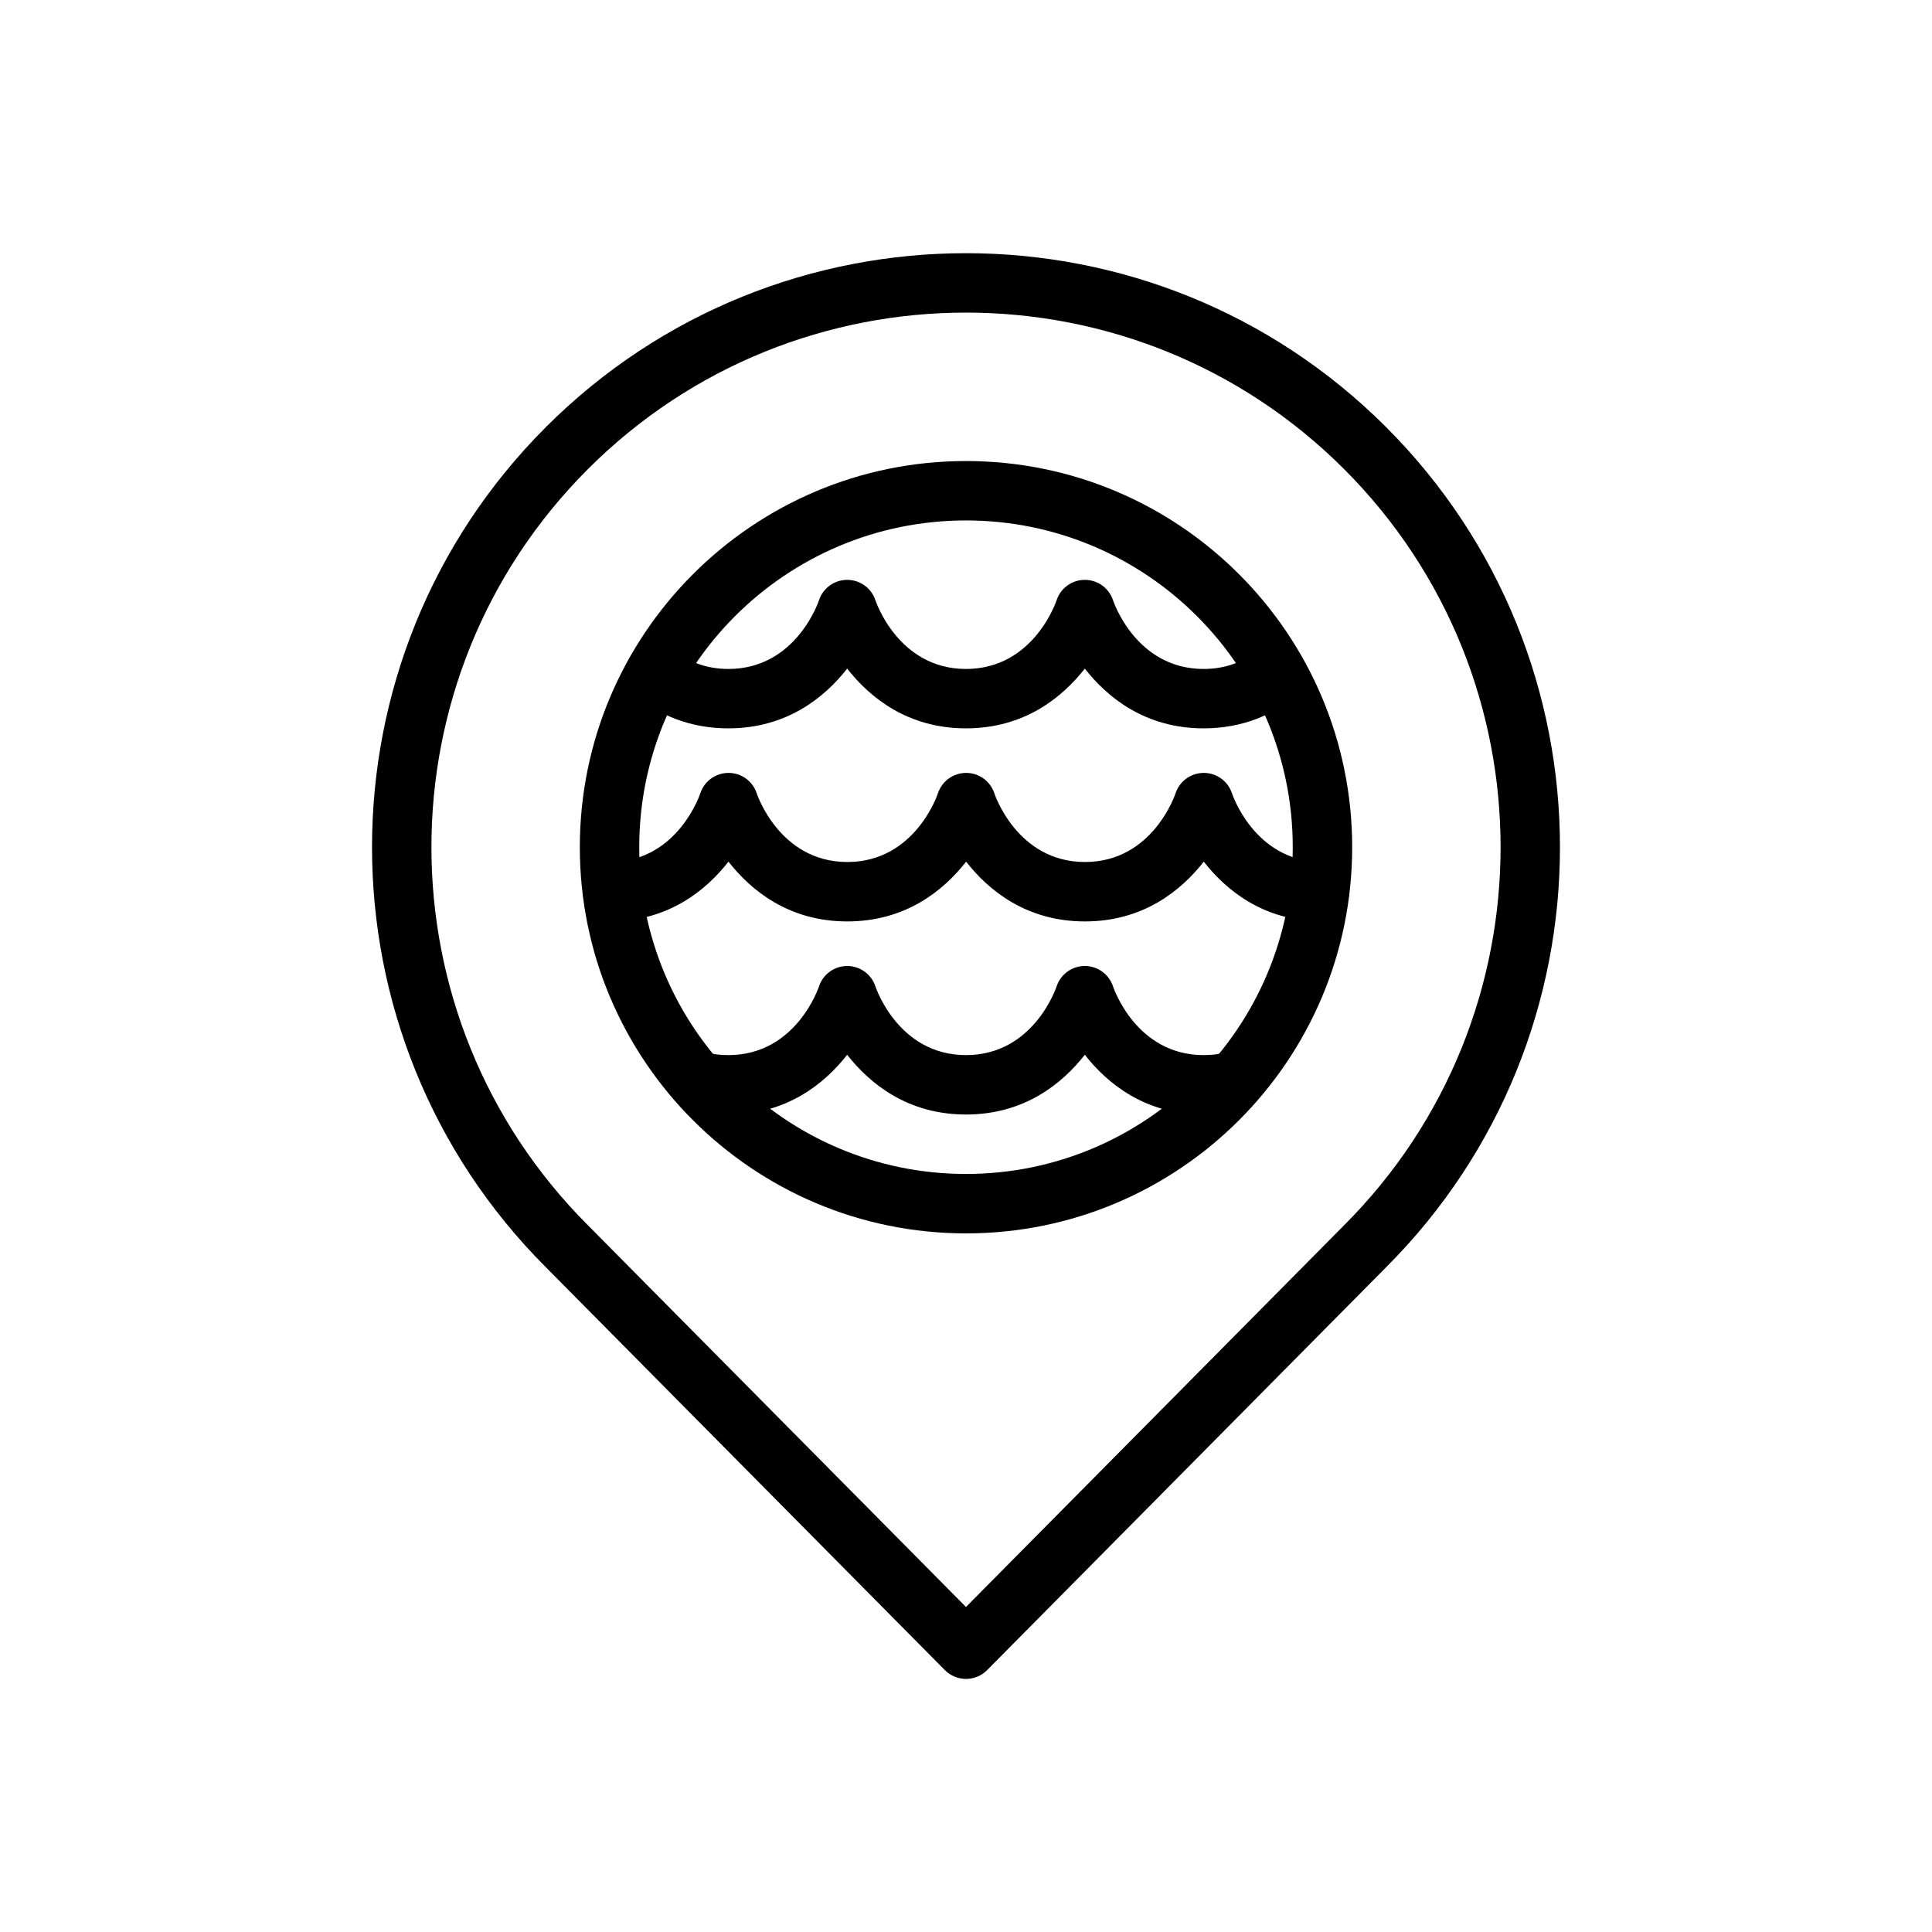 <?xml version="1.0" encoding="UTF-8"?>
<!-- Uploaded to: SVG Repo, www.svgrepo.com, Generator: SVG Repo Mixer Tools -->
<svg fill="#000000" width="800px" height="800px" version="1.1" viewBox="144 144 512 512" xmlns="http://www.w3.org/2000/svg">
 <g fill-rule="evenodd">
  <path d="m288.65 479.82 105.75 106.78c1.48 1.488 3.496 2.332 5.598 2.332s4.117-0.844 5.598-2.332l105.75-106.78c61.418-61.449 61.418-161.2-0.023-222.64-61.441-61.441-161.21-61.441-222.65 0-61.441 61.434-61.441 161.19-0.023 222.64zm11.18-11.09c-0.008-0.008-0.016-0.016-0.023-0.023-55.301-55.301-55.301-145.09 0-200.39 55.301-55.301 145.09-55.301 200.39 0 55.301 55.301 55.301 145.09 0 200.39l-100.2 101.16-100.17-101.14z"/>
  <path d="m400 266.18c-56.48 0-102.34 45.855-102.34 102.34s45.855 102.34 102.34 102.34 102.34-45.855 102.34-102.34-45.855-102.34-102.34-102.34zm0 15.742c47.793 0 86.594 38.801 86.594 86.594s-38.801 86.594-86.594 86.594-86.594-38.801-86.594-86.594 38.801-86.594 86.594-86.594z"/>
  <path d="m326.81 438.07c3.102 0.82 6.504 1.289 10.211 1.289 15.461 0 25.488-8.172 31.488-15.832 6 7.66 16.027 15.832 31.488 15.832s25.488-8.172 31.488-15.832c6 7.66 16.027 15.832 31.488 15.832 3.707 0 7.109-0.473 10.211-1.289 4.203-1.109 6.715-5.422 5.613-9.621-1.109-4.203-5.422-6.715-9.621-5.606-1.891 0.496-3.953 0.77-6.203 0.77-18.098 0-24.016-18.23-24.016-18.23-1.07-3.219-4.086-5.383-7.469-5.383-3.387 0-6.398 2.164-7.469 5.383 0 0-5.918 18.23-24.016 18.23-18.098 0-24.016-18.23-24.016-18.23-1.07-3.219-4.086-5.383-7.469-5.383-3.387 0-6.398 2.164-7.469 5.383 0 0-5.918 18.23-24.016 18.23-2.25 0-4.312-0.277-6.203-0.77-4.195-1.109-8.508 1.402-9.621 5.606-1.102 4.195 1.41 8.508 5.613 9.621z"/>
  <path d="m312.69 328.59c5.961 4.746 13.918 8.43 24.332 8.43 15.461 0 25.488-8.172 31.488-15.832 6 7.66 16.027 15.832 31.488 15.832s25.488-8.172 31.488-15.832c6 7.66 16.027 15.832 31.488 15.832 10.414 0 18.375-3.684 24.332-8.43 3.394-2.707 3.953-7.668 1.242-11.059-2.707-3.402-7.66-3.961-11.059-1.25-3.551 2.832-8.305 5-14.516 5-18.098 0-24.016-18.23-24.016-18.23-1.07-3.219-4.086-5.383-7.469-5.383-3.387 0-6.398 2.164-7.469 5.383 0 0-5.918 18.23-24.016 18.23-18.098 0-24.016-18.23-24.016-18.23-1.07-3.219-4.086-5.383-7.469-5.383-3.387 0-6.398 2.164-7.469 5.383 0 0-5.918 18.23-24.016 18.23-6.211 0-10.965-2.164-14.516-5-3.402-2.707-8.352-2.148-11.059 1.25-2.707 3.394-2.148 8.352 1.242 11.059z"/>
  <path d="m306.53 388.18c14.918-0.34 24.648-8.32 30.52-15.832 6.008 7.668 16.027 15.84 31.496 15.84 15.461 0 25.48-8.172 31.488-15.832 6 7.66 16.02 15.832 31.488 15.832 15.461 0 25.488-8.172 31.488-15.84 5.863 7.496 15.578 15.469 30.449 15.824 4.344 0.109 7.957-3.328 8.062-7.676 0.102-4.344-3.336-7.957-7.684-8.062-17.586-0.426-23.363-18.223-23.363-18.223-1.07-3.219-4.078-5.383-7.461-5.383-3.394 0-6.398 2.164-7.469 5.383 0 0-5.926 18.23-24.016 18.23-18.098 0-24.027-18.23-24.027-18.23-1.07-3.219-4.078-5.383-7.461-5.383-3.394 0-6.398 2.164-7.469 5.383 0 0-5.926 18.23-24.016 18.23-18.098 0-24.027-18.23-24.027-18.23-1.07-3.219-4.078-5.383-7.461-5.383-3.394 0-6.398 2.164-7.469 5.383 0 0-5.785 17.832-23.41 18.223-4.344 0.102-7.785 3.707-7.691 8.047 0.094 4.344 3.699 7.793 8.047 7.699z"/>
 </g>
</svg>